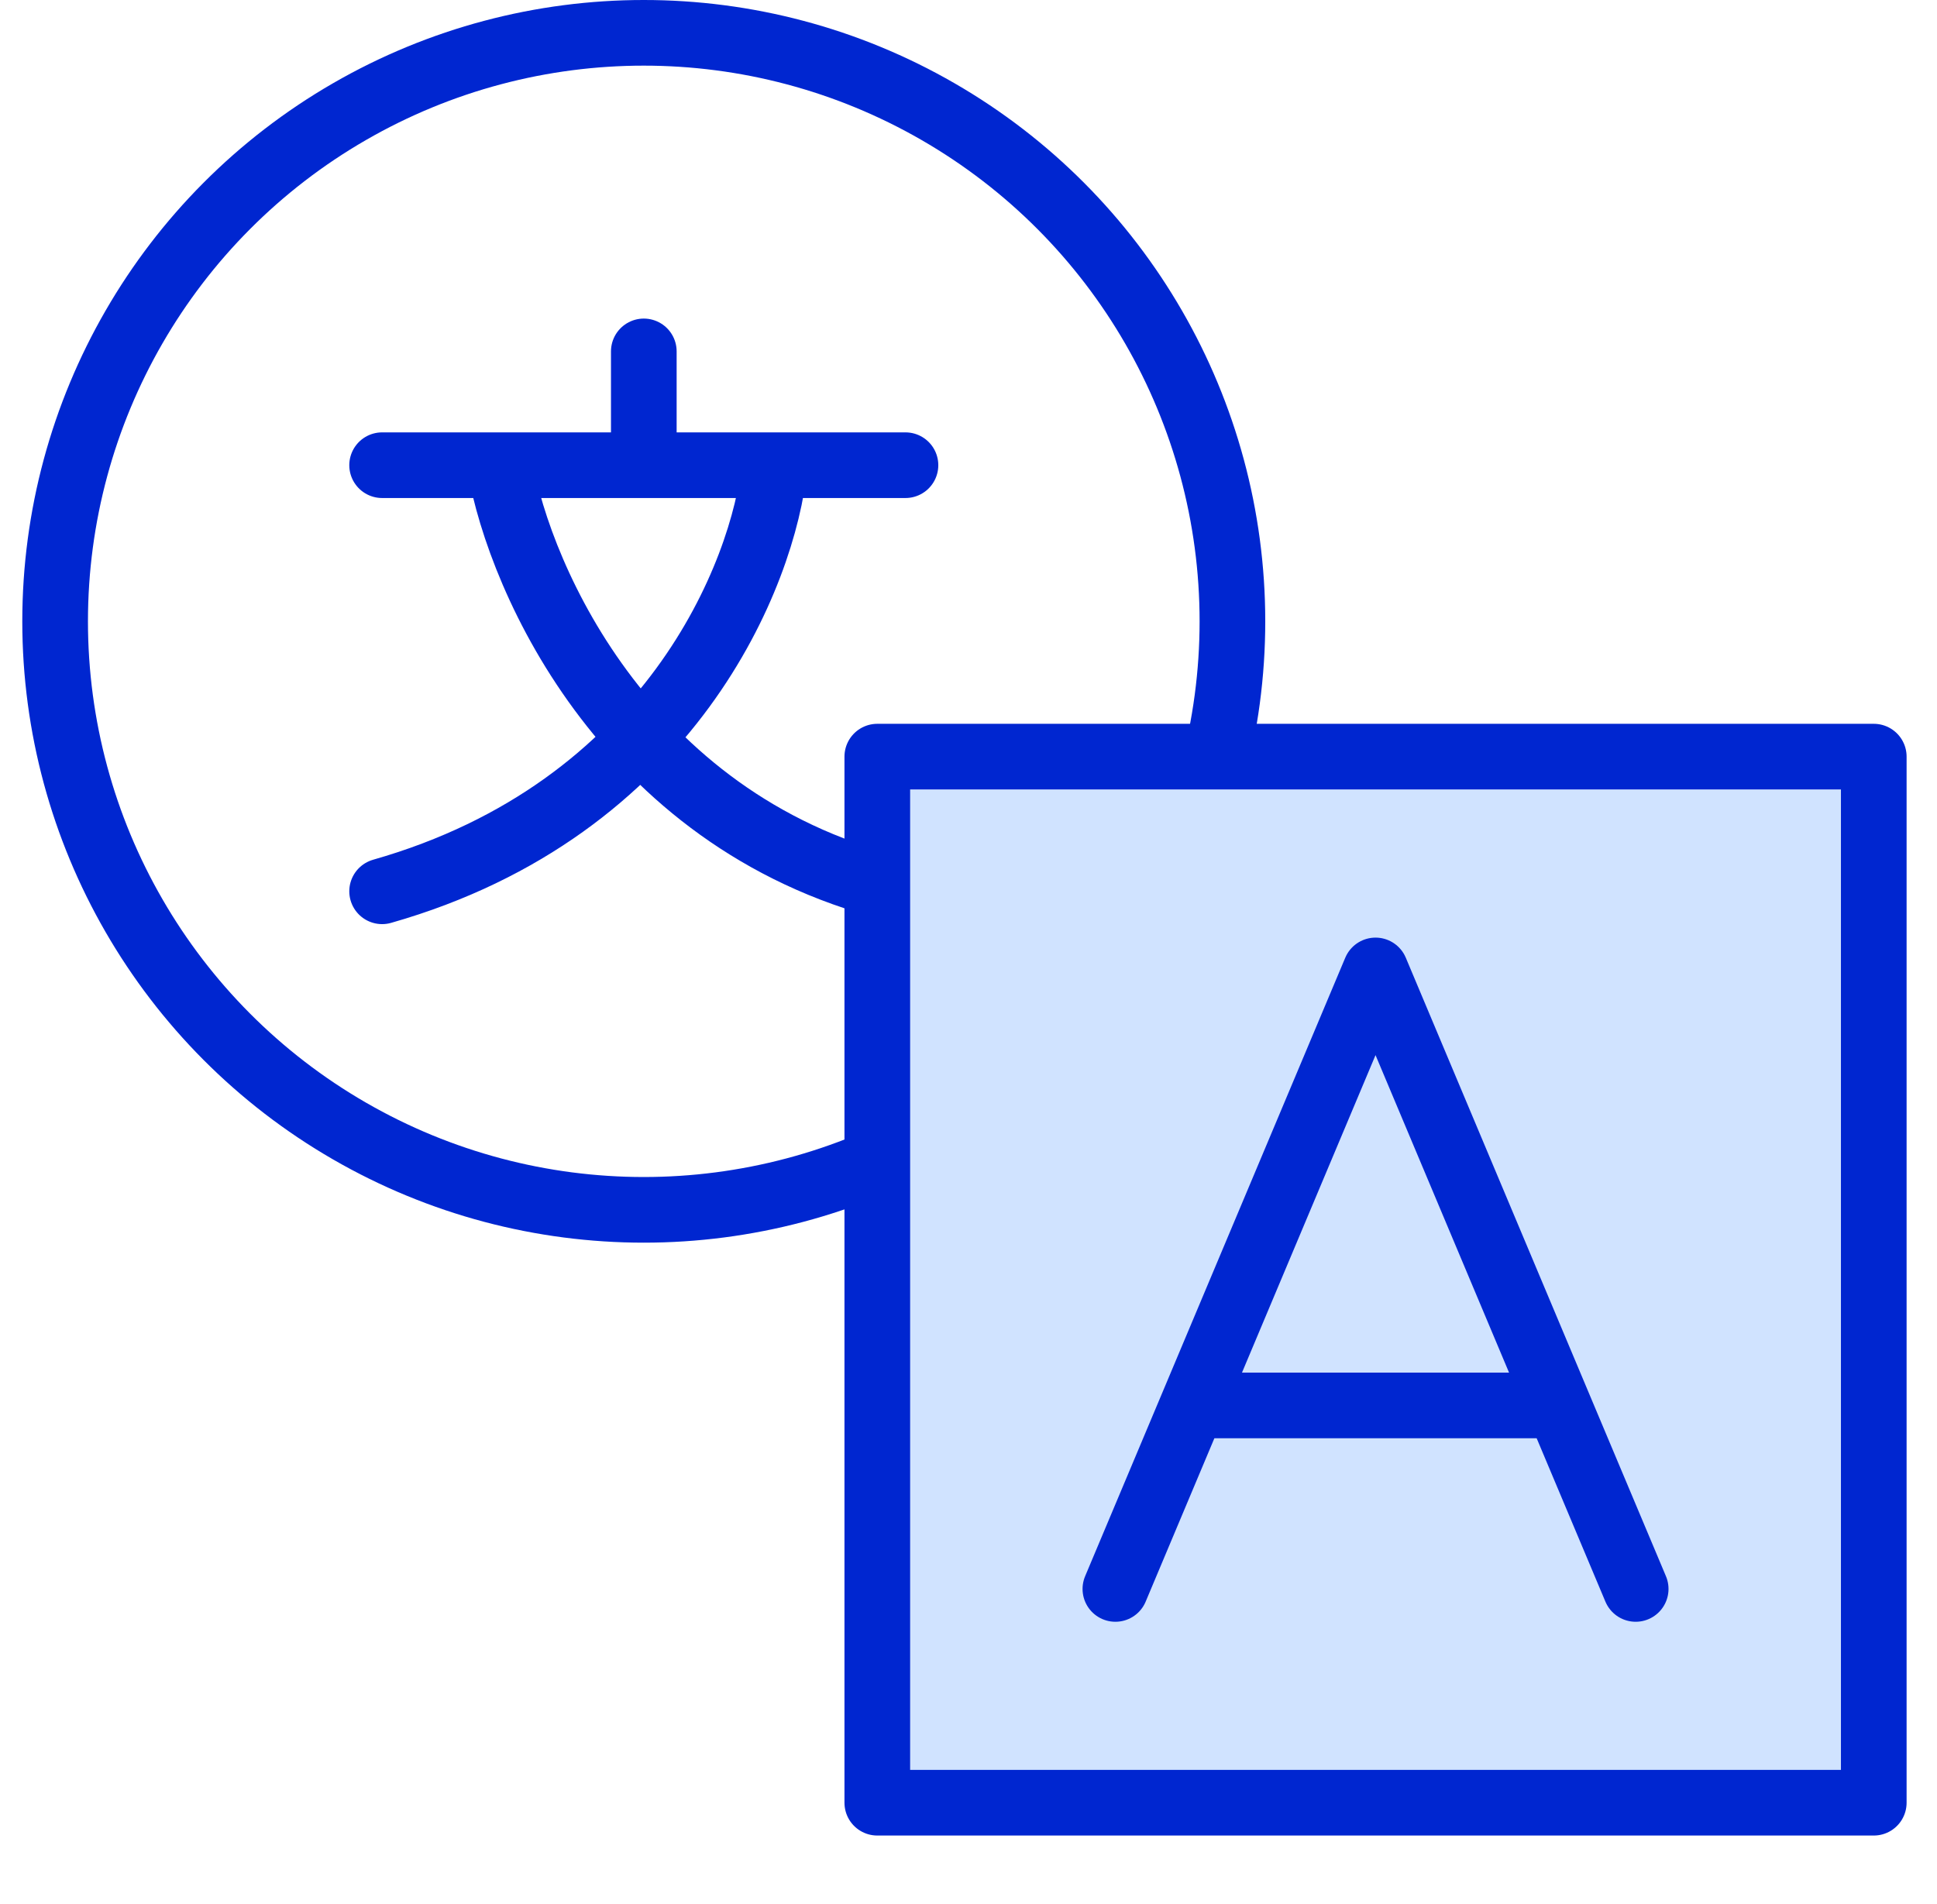<svg xmlns="http://www.w3.org/2000/svg" width="59" height="58" viewBox="0 0 59 58" fill="none"><circle cx="19.609" cy="18.93" r="17.93" stroke="#0026D0" stroke-width="2"></circle><path d="M11.639 14.173H15.225M27.58 14.173H23.595M19.61 14.173V10.706M19.61 14.173H15.225M19.61 14.173H23.595M15.225 14.173C15.838 17.703 19.169 25.241 27.58 27.155M23.595 14.173C23.274 17.456 20.433 24.65 11.639 27.155" stroke="#0026D0" stroke-width="2" stroke-linecap="round" stroke-linejoin="round"></path><rect x="26.722" y="23.052" width="30.352" height="31.871" fill="#D0E3FF" stroke="#0026D0" stroke-width="2" stroke-linejoin="round"></rect><path d="M33.974 48.41L36.325 42.819M49.822 48.41L47.47 42.819M36.325 42.819L41.898 29.566L47.47 42.819M36.325 42.819H47.47" stroke="#0026D0" stroke-width="2" stroke-linecap="round" stroke-linejoin="round"></path></svg>